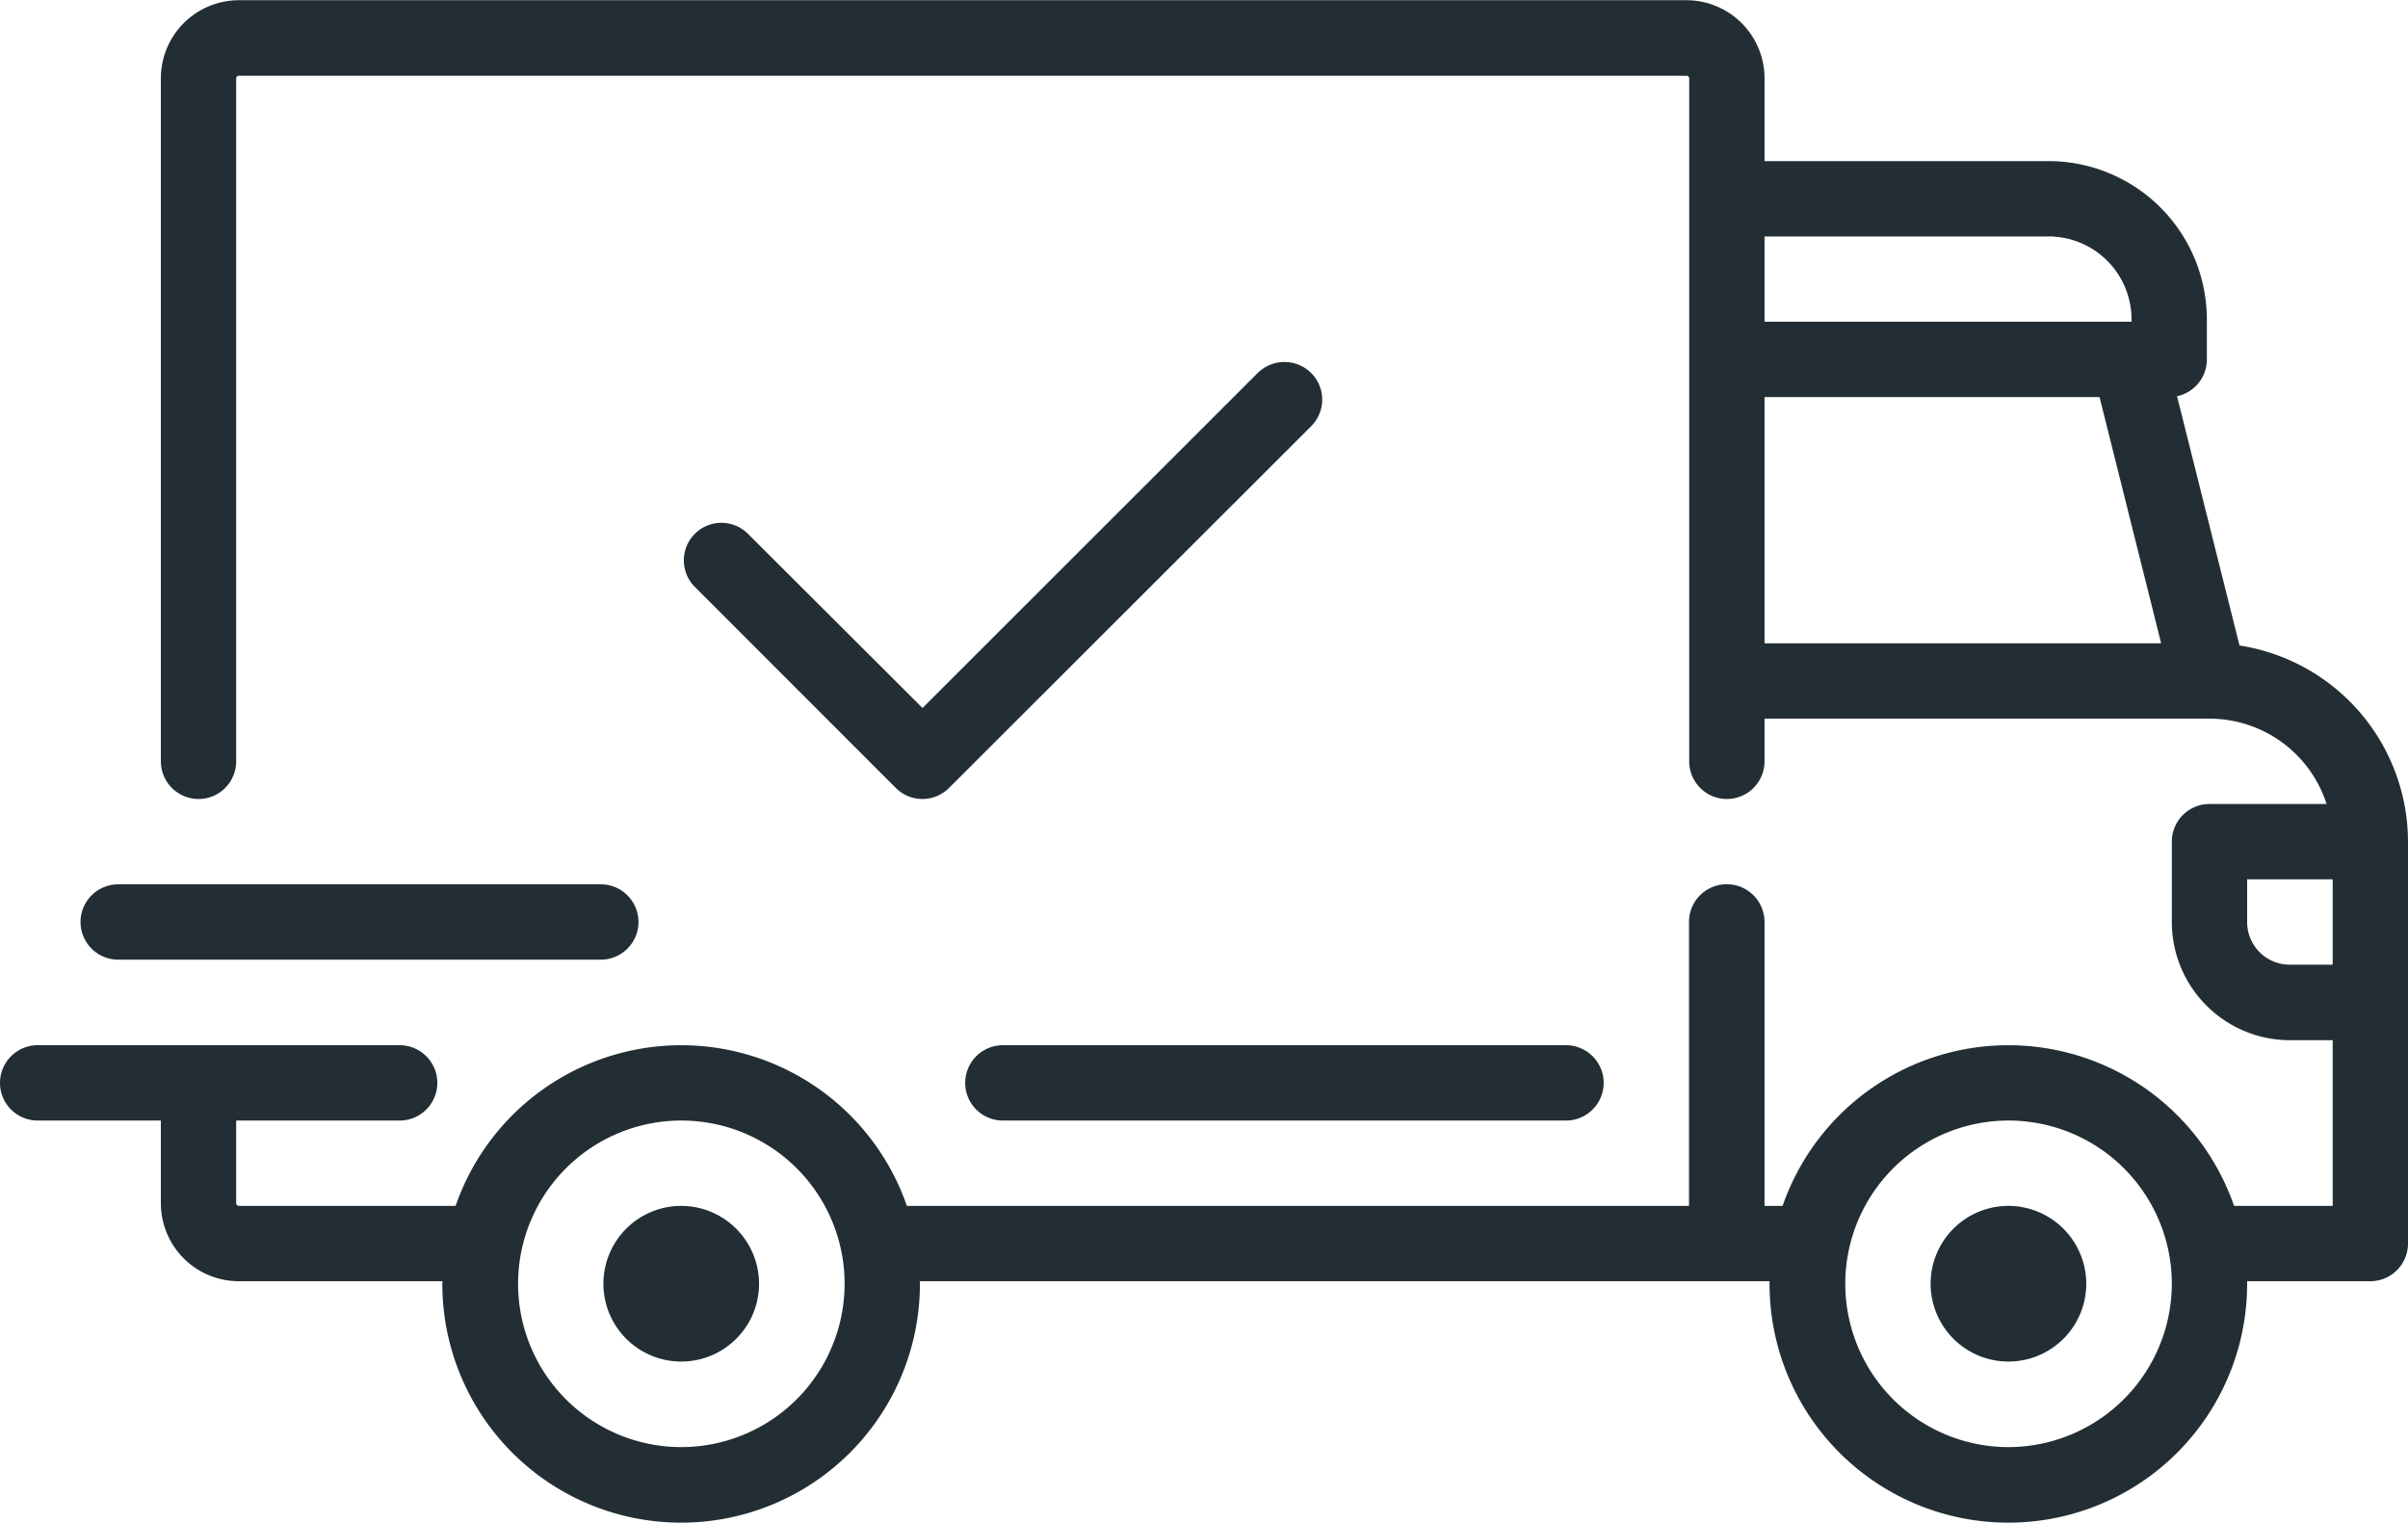 <?xml version="1.0" encoding="UTF-8"?>
<svg xmlns="http://www.w3.org/2000/svg" width="110.62" height="69.94" viewBox="0 0 110.62 69.94">
  <defs>
    <style>
      .cls-1 {
        fill: #232e34;
        fill-rule: evenodd;
      }
    </style>
  </defs>
  <path class="cls-1" d="M1455.57,1471.18l-2.87-11.45a1.728,1.728,0,0,0,1.37-1.69v-1.84a7.277,7.277,0,0,0-7.27-7.27h-13.05v-3.81a3.589,3.589,0,0,0-3.58-3.58h-66.51a3.589,3.589,0,0,0-3.58,3.58v31.38a1.73,1.73,0,0,0,3.46,0v-31.38a0.12,0.12,0,0,1,.12-0.11h66.51a0.12,0.12,0,0,1,.12.11v31.38a1.73,1.73,0,0,0,3.46,0v-1.96h20.44a5.654,5.654,0,0,1,5.38,3.92h-5.38a1.731,1.731,0,0,0-1.73,1.73v3.69a5.433,5.433,0,0,0,5.42,5.43h1.97v7.61h-4.53a10.976,10.976,0,0,0-20.74,0h-0.83v-13.04a1.735,1.735,0,0,0-3.47,0v13.04h-35.93a10.969,10.969,0,0,0-20.73,0h-9.96a0.122,0.122,0,0,1-.12-0.12V1493h7.51a1.73,1.73,0,0,0,0-3.46h-16.63a1.73,1.73,0,0,0,0,3.46h5.66v3.8a3.583,3.583,0,0,0,3.58,3.58h9.36c0,0.04-.01.08-0.01,0.12a10.97,10.97,0,0,0,21.94,0v-0.12h39.03v0.12a10.97,10.97,0,0,0,21.94,0v-0.12h5.66a1.731,1.731,0,0,0,1.73-1.73v-18.46A9.136,9.136,0,0,0,1455.57,1471.18Zm-21.82-18.79h13.05a3.815,3.815,0,0,1,3.81,3.81v0.11h-16.86v-3.92Zm0,18.69v-11.31h15.39l2.83,11.31h-18.22ZM1383.98,1508a7.5,7.5,0,1,1,7.51-7.5A7.509,7.509,0,0,1,1383.98,1508Zm60.97,0a7.5,7.5,0,1,1,7.51-7.5A7.518,7.518,0,0,1,1444.95,1508Zm14.9-22.16h-1.97a1.957,1.957,0,0,1-1.96-1.96v-1.96h3.93v3.92h0Zm-75.87,11.08a3.575,3.575,0,1,0,3.58,3.58A3.583,3.583,0,0,0,1383.98,1496.92Zm60.97,0a3.575,3.575,0,1,0,3.58,3.58A3.583,3.583,0,0,0,1444.95,1496.92Zm-20.32-7.38h-25.87a1.73,1.73,0,1,0,0,3.46h25.87A1.73,1.73,0,0,0,1424.63,1489.54Zm-44.34-7.39h-22.17a1.73,1.73,0,1,0,0,3.46h22.17A1.73,1.73,0,1,0,1380.29,1482.15Zm32.63-23.49a1.744,1.744,0,0,0-2.45,0l-15.4,15.39-8.02-8a1.725,1.725,0,0,0-2.44,2.44l9.23,9.23a1.726,1.726,0,0,0,2.45,0l16.63-16.61A1.726,1.726,0,0,0,1412.92,1458.66Z" transform="translate(-1352.69 -1441.53)"></path>
</svg>
